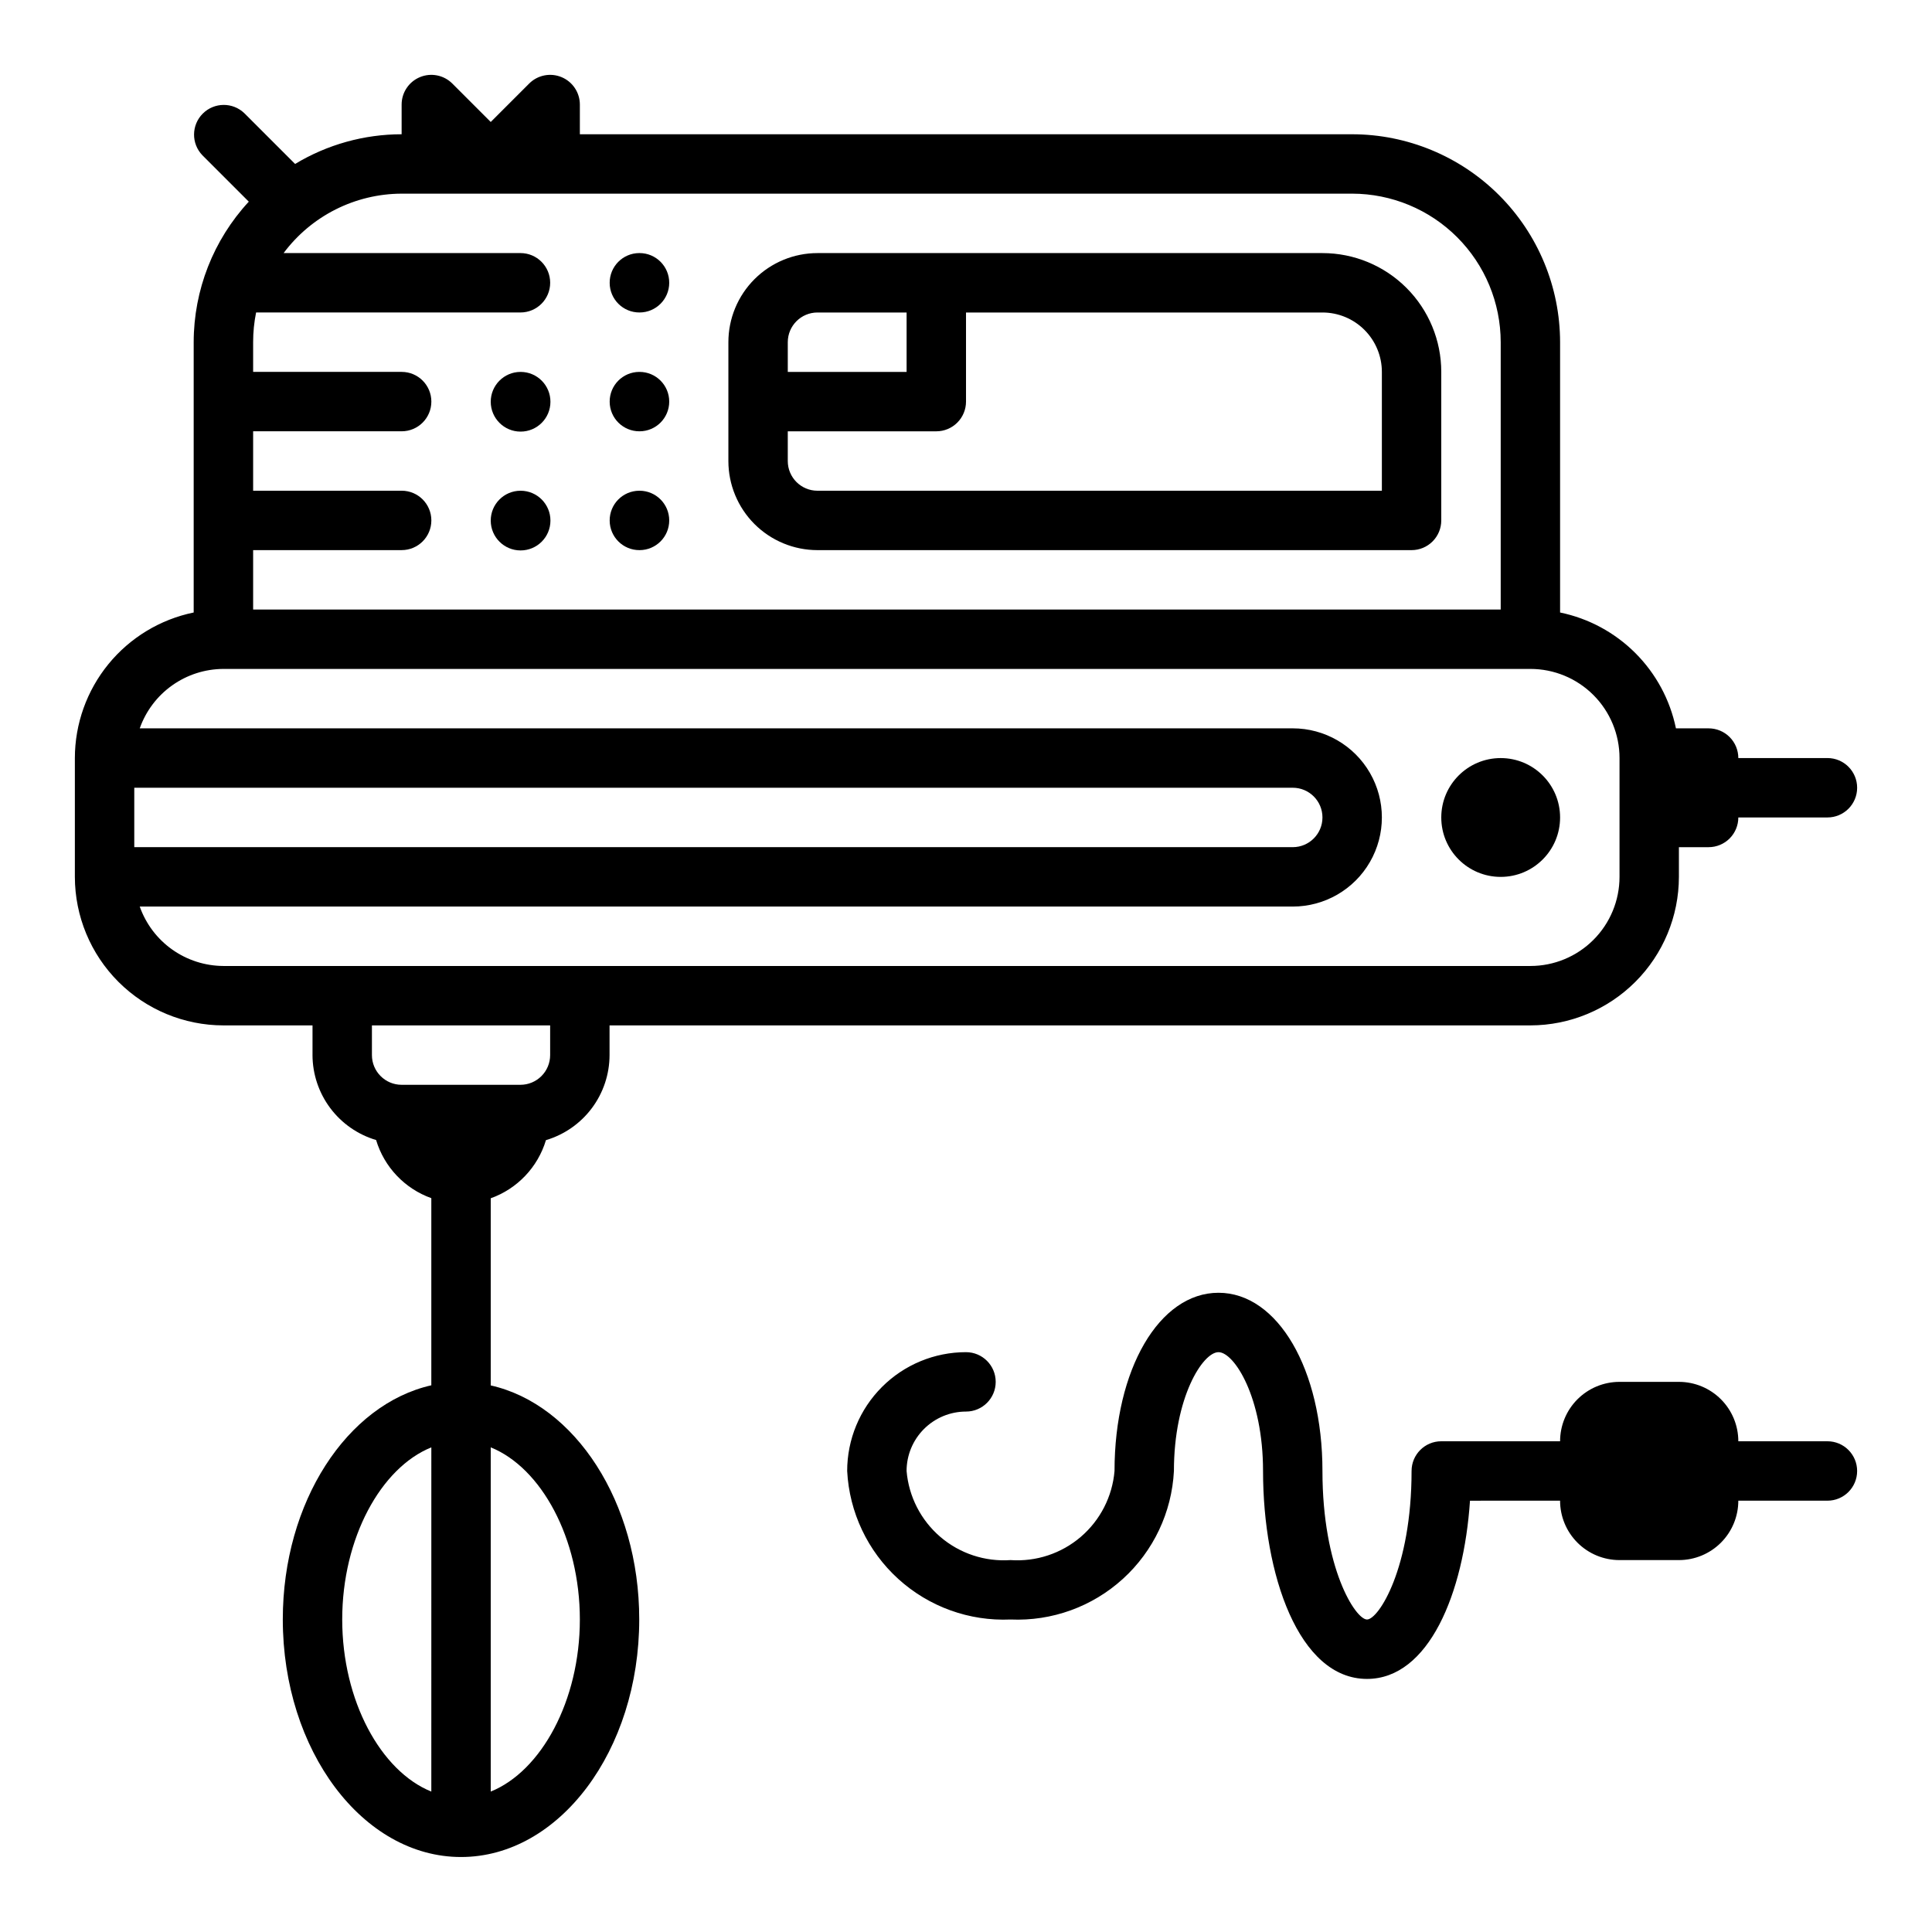 <?xml version="1.0" encoding="UTF-8"?>
<!-- The Best Svg Icon site in the world: iconSvg.co, Visit us! https://iconsvg.co -->
<svg fill="#000000" width="800px" height="800px" version="1.1" viewBox="144 144 512 512" xmlns="http://www.w3.org/2000/svg">
 <g>
  <path d="m360.64 289.79h157.44c2.09 0 4.09-0.828 5.566-2.305 1.477-1.477 2.305-3.477 2.305-5.566v-39.359c0-8.352-3.316-16.359-9.223-22.266-5.902-5.906-13.914-9.223-22.266-9.223h-133.82c-6.262 0-12.27 2.488-16.699 6.918-4.426 4.426-6.914 10.434-6.914 16.699v31.488c0 6.262 2.488 12.27 6.914 16.699 4.43 4.426 10.438 6.914 16.699 6.914zm149.57-47.23v31.488h-149.57c-4.348 0-7.871-3.523-7.871-7.871v-7.875h39.359c2.09 0 4.09-0.828 5.566-2.305 1.477-1.477 2.309-3.477 2.309-5.566v-23.617h94.461c4.176 0 8.184 1.66 11.133 4.613 2.953 2.953 4.613 6.957 4.613 11.133zm-157.44-7.871c0-4.348 3.523-7.875 7.871-7.875h23.617v15.742l-31.488 0.004z"/>
  <path d="m282 274.05h-0.078c-4.363 0.02-7.883 3.57-7.871 7.93 0.012 4.363 3.551 7.891 7.91 7.891 4.363 0 7.902-3.527 7.91-7.891 0.012-4.359-3.508-7.91-7.871-7.93z"/>
  <path d="m282 242.56h-0.078c-4.363 0.02-7.883 3.57-7.871 7.93 0.012 4.363 3.551 7.891 7.91 7.891 4.363 0 7.902-3.527 7.91-7.891 0.012-4.359-3.508-7.91-7.871-7.93z"/>
  <path d="m313.48 226.81c4.348 0 7.871-3.523 7.871-7.871s-3.523-7.871-7.871-7.871h-0.078c-4.348 0.02-7.856 3.562-7.832 7.91 0.02 4.348 3.562 7.856 7.91 7.832z"/>
  <path d="m313.48 289.79c4.348 0 7.871-3.523 7.871-7.871 0-4.348-3.523-7.871-7.871-7.871h-0.078c-4.348 0.02-7.856 3.562-7.832 7.91 0.02 4.348 3.562 7.856 7.91 7.832z"/>
  <path d="m313.48 258.3c4.348 0 7.871-3.523 7.871-7.871 0-4.348-3.523-7.871-7.871-7.871h-0.078c-4.348 0.02-7.856 3.562-7.832 7.91 0.02 4.348 3.562 7.856 7.91 7.832z"/>
  <path d="m274.05 511.15v-49.594c7.047-2.519 12.477-8.238 14.633-15.406 4.859-1.445 9.125-4.414 12.164-8.477 3.035-4.059 4.68-8.992 4.691-14.062v-7.871h244.03c10.438-0.012 20.441-4.164 27.82-11.543 7.379-7.379 11.527-17.383 11.539-27.816v-7.871h7.875c2.086 0 4.09-0.832 5.566-2.309 1.473-1.477 2.305-3.477 2.305-5.566h23.617c4.348 0 7.871-3.523 7.871-7.871s-3.523-7.871-7.871-7.871h-23.617c0-2.09-0.832-4.09-2.305-5.566-1.477-1.477-3.481-2.305-5.566-2.305h-8.66c-1.559-7.559-5.297-14.492-10.754-19.949s-12.391-9.195-19.949-10.754v-71.633c-0.016-14.609-5.824-28.617-16.156-38.949-10.332-10.328-24.336-16.141-38.945-16.156h-204.67v-7.871c-0.004-3.184-1.922-6.055-4.863-7.273-2.941-1.219-6.324-0.543-8.574 1.707l-10.18 10.18-10.18-10.18c-2.25-2.25-5.637-2.926-8.578-1.707-2.941 1.219-4.859 4.09-4.859 7.273v7.871c-9.949 0.004-19.711 2.727-28.23 7.871l-13.438-13.438c-3.086-2.984-7.996-2.941-11.035 0.098-3.035 3.035-3.078 7.945-0.094 11.035l12.297 12.297c-9.383 10.133-14.594 23.43-14.605 37.242v71.637-0.004c-8.883 1.828-16.867 6.664-22.602 13.688-5.734 7.027-8.875 15.816-8.887 24.887v31.488c0.016 10.434 4.164 20.438 11.543 27.816 7.379 7.379 17.383 11.531 27.82 11.543h23.617v7.871h-0.004c0.02 5.066 1.668 9.988 4.703 14.043s7.297 7.023 12.152 8.465c2.156 7.168 7.586 12.887 14.633 15.406v49.594c-22.301 5.023-39.359 30.891-39.359 62.031 0 34.723 21.184 62.977 47.23 62.977s47.23-28.254 47.23-62.977c0.004-31.109-17.055-56.977-39.355-62zm-15.746-315.83h244.04c10.434 0.016 20.438 4.164 27.816 11.543 7.379 7.379 11.531 17.383 11.543 27.82v70.848h-330.62v-15.746h39.359c4.348 0 7.871-3.523 7.871-7.871 0-4.348-3.523-7.871-7.871-7.871h-39.359v-15.746h39.359c4.348 0 7.871-3.523 7.871-7.871 0-4.348-3.523-7.871-7.871-7.871h-39.359v-7.871c-0.004-2.644 0.262-5.281 0.785-7.875h70.062c4.348 0 7.871-3.523 7.871-7.871s-3.523-7.871-7.871-7.871h-62.77c7.371-9.875 18.957-15.707 31.281-15.746zm228.29 157.44c4.348 0 7.871 3.523 7.871 7.871 0 4.348-3.523 7.875-7.871 7.875h-307.01v-15.746zm-305.56 31.488h305.56c8.438 0 16.234-4.5 20.453-11.809 4.219-7.305 4.219-16.309 0-23.613-4.219-7.309-12.016-11.809-20.453-11.809h-305.56c1.621-4.59 4.621-8.566 8.59-11.383 3.969-2.82 8.711-4.344 13.578-4.363h346.37c6.266 0 12.27 2.488 16.699 6.918 4.43 4.43 6.918 10.438 6.918 16.699v31.488c0 6.262-2.488 12.27-6.918 16.699-4.43 4.43-10.434 6.918-16.699 6.918h-346.37c-4.867-0.023-9.609-1.547-13.578-4.363-3.969-2.816-6.969-6.793-8.59-11.383zm108.76 31.488v7.871c0 2.09-0.828 4.09-2.305 5.566-1.477 1.477-3.477 2.309-5.566 2.309h-31.488c-4.348 0-7.871-3.527-7.871-7.875v-7.871zm-55.102 157.44c0-21.539 10.234-40.211 23.617-45.609l-0.004 91.219c-13.383-5.398-23.613-24.07-23.613-45.609zm39.359 45.609v-91.219c13.383 5.398 23.617 24.074 23.617 45.609 0 21.539-10.234 40.211-23.617 45.609z"/>
  <path d="m628.29 525.95h-23.617c0-4.176-1.66-8.18-4.613-11.133-2.953-2.949-6.957-4.609-11.133-4.609h-15.742c-4.176 0-8.18 1.66-11.133 4.609-2.953 2.953-4.613 6.957-4.613 11.133h-31.488c-4.348 0-7.871 3.527-7.871 7.875 0 25.828-8.77 39.359-11.809 39.359-3.039 0-11.809-13.531-11.809-39.359 0-26.922-11.848-47.23-27.551-47.23-15.703-0.004-27.551 20.309-27.551 47.23-0.57 6.766-3.777 13.035-8.934 17.457-5.156 4.418-11.844 6.629-18.621 6.156-6.773 0.473-13.461-1.738-18.617-6.156-5.156-4.422-8.363-10.691-8.934-17.457 0-4.176 1.66-8.18 4.613-11.133 2.953-2.953 6.957-4.613 11.133-4.613 4.348 0 7.871-3.523 7.871-7.871 0-4.348-3.523-7.871-7.871-7.871-8.352 0-16.363 3.316-22.266 9.223-5.906 5.902-9.223 13.914-9.223 22.266 0.559 10.945 5.422 21.23 13.535 28.602 8.109 7.375 18.809 11.242 29.758 10.758 10.953 0.484 21.652-3.383 29.762-10.758 8.113-7.371 12.977-17.656 13.535-28.602 0-19.531 7.644-31.488 11.809-31.488 4.164 0 11.809 11.957 11.809 31.488 0 27.387 9.445 55.105 27.551 55.105 16.352 0 25.656-22.648 27.293-47.23l23.875-0.004c0 4.176 1.66 8.18 4.613 11.133s6.957 4.609 11.133 4.609h15.742c4.176 0 8.18-1.656 11.133-4.609s4.613-6.957 4.613-11.133h23.617c4.348 0 7.871-3.523 7.871-7.871 0-4.348-3.523-7.875-7.871-7.875z"/>
  <path d="m557.44 360.64c0 8.695-7.047 15.746-15.742 15.746-8.695 0-15.746-7.051-15.746-15.746 0-8.695 7.051-15.742 15.746-15.742 8.695 0 15.742 7.047 15.742 15.742"/>
 </g>
</svg>